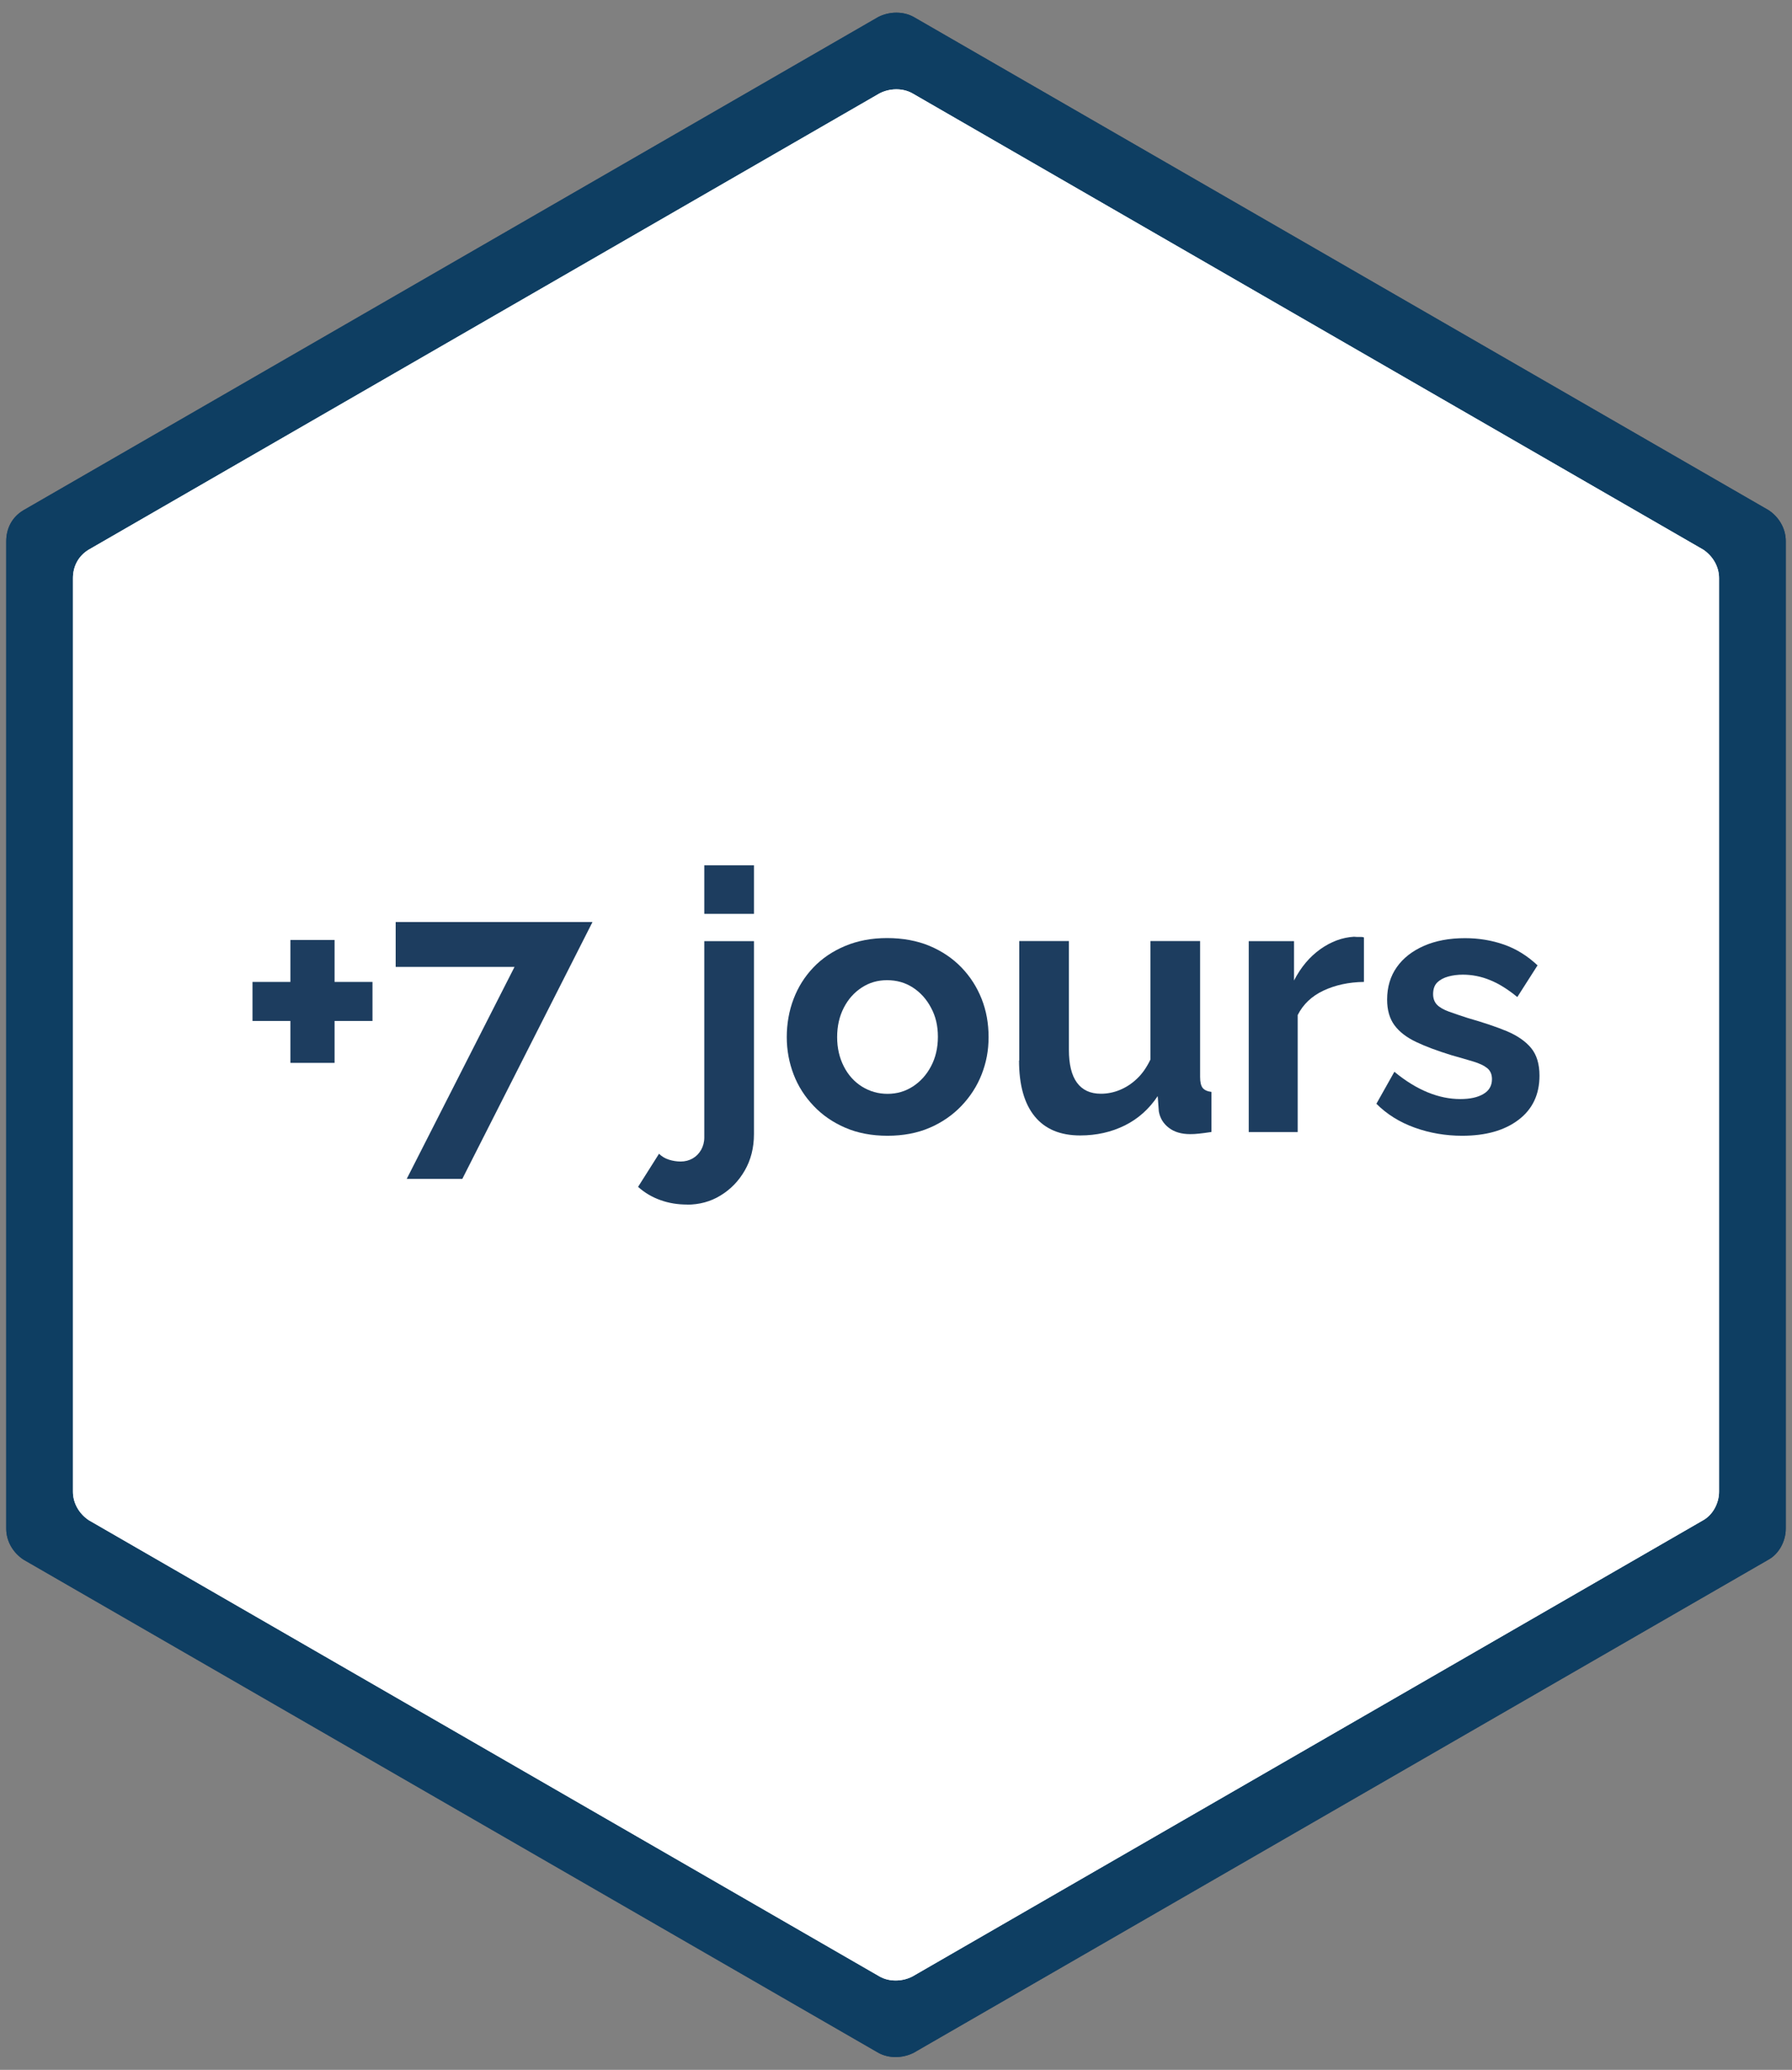 <?xml version="1.0" encoding="UTF-8"?><svg id="a" xmlns="http://www.w3.org/2000/svg" xmlns:xlink="http://www.w3.org/1999/xlink" viewBox="0 0 175.36 202.49"><rect x="0" y="0" width="175.36" height="202.49" fill="#808080" stroke="none"/><defs><style>.d,.e{clip-rule:evenodd;}.d,.f,.g{fill:#fff;}.e,.h,.i,.j{isolation:isolate;}.e,.h,.j{fill:#1d3d5f;}.k{fill:#0e3e62;}.h,.g{fill-rule:evenodd;}.l{clip-path:url(#c);}.m{clip-path:url(#b);}</style><clipPath id="b"><path class="e" d="M.61,52.93v96.62c0,1.23,.67,2.35,1.68,3.02l83.66,48.25c1.01,.56,2.35,.56,3.46,0l83.66-48.25c1.01-.56,1.68-1.79,1.68-3.02V52.93c0-1.23-.67-2.35-1.68-3.02L89.41,1.66c-1.01-.56-2.35-.56-3.46,0L2.29,49.92c-1.12,.67-1.68,1.79-1.68,3.02Z"/></clipPath><clipPath id="c"><path class="d" d="M7.14,56.56v89.37c0,1.14,.62,2.17,1.55,2.79l77.39,44.64c.93,.52,2.17,.52,3.2,0l77.39-44.64c.93-.52,1.55-1.65,1.55-2.79V56.56c0-1.14-.62-2.17-1.55-2.79L89.28,9.13c-.93-.52-2.17-.52-3.2,0L8.69,53.77c-1.03,.62-1.55,1.65-1.55,2.79Z"/></clipPath></defs><g><path class="h" d="M.61,52.93v96.62c0,1.23,.67,2.35,1.68,3.02l83.66,48.25c1.01,.56,2.35,.56,3.46,0l83.66-48.25c1.01-.56,1.68-1.79,1.68-3.02V52.93c0-1.23-.67-2.35-1.68-3.02L89.41,1.66c-1.01-.56-2.35-.56-3.46,0L2.29,49.92c-1.12,.67-1.68,1.79-1.68,3.02Z"/><g class="m"><g class="i"><polygon class="k" points="175.36 151.87 175.36 50.62 87.68 0 0 50.62 0 151.87 87.68 202.49 175.36 151.87"/></g></g></g><g><path class="g" d="M7.14,56.56v89.37c0,1.14,.62,2.17,1.55,2.79l77.39,44.64c.93,.52,2.17,.52,3.2,0l77.39-44.64c.93-.52,1.55-1.65,1.55-2.79V56.56c0-1.14-.62-2.17-1.55-2.79L89.28,9.13c-.93-.52-2.17-.52-3.2,0L8.69,53.77c-1.03,.62-1.55,1.65-1.55,2.79Z"/><g class="l"><polygon class="f" points="168.79 148.07 168.79 54.42 87.68 7.59 6.58 54.42 6.58 148.07 87.68 194.9 168.79 148.07"/></g></g><g><path class="j" d="M36.45,96.06v3.82h-3.71v4.1h-4.32v-4.1h-3.71v-3.82h3.71v-4.1h4.32v4.1h3.71Z"/><path class="j" d="M50.35,94.59h-11.63v-4.39h19.26l-12.74,25.13h-5.44l10.55-20.74Z"/><path class="j" d="M67.23,117.84c-.91,0-1.78-.14-2.59-.43-.82-.29-1.55-.72-2.2-1.3l2.05-3.24c.26,.26,.59,.46,.97,.58,.38,.12,.77,.18,1.15,.18,.43,0,.82-.1,1.17-.3,.35-.2,.62-.48,.83-.84,.2-.36,.31-.76,.31-1.21v-19.21h4.86v18.88c0,1.33-.3,2.52-.9,3.56-.6,1.04-1.39,1.85-2.38,2.45-.98,.6-2.08,.89-3.28,.89Zm1.69-28.44v-4.75h4.86v4.75h-4.86Z"/><path class="j" d="M86.85,111.11c-1.54,0-2.91-.26-4.12-.78s-2.25-1.23-3.11-2.14c-.86-.9-1.52-1.93-1.96-3.08s-.67-2.37-.67-3.65,.22-2.58,.67-3.74c.44-1.16,1.09-2.19,1.94-3.08,.85-.89,1.89-1.59,3.11-2.1,1.22-.51,2.59-.77,4.1-.77s2.95,.26,4.16,.77c1.21,.51,2.25,1.21,3.11,2.1,.86,.89,1.52,1.92,1.98,3.08,.46,1.16,.68,2.41,.68,3.74s-.23,2.5-.68,3.65-1.12,2.18-1.98,3.08c-.86,.9-1.9,1.62-3.11,2.14-1.21,.52-2.59,.78-4.12,.78Zm-4.93-9.65c0,1.06,.22,2.01,.65,2.86,.43,.85,1.03,1.51,1.78,1.98,.76,.47,1.59,.71,2.5,.71s1.74-.24,2.48-.72,1.34-1.14,1.78-1.98c.44-.83,.67-1.79,.67-2.88s-.22-2.01-.67-2.84c-.44-.84-1.04-1.5-1.78-1.98s-1.58-.72-2.52-.72-1.74,.24-2.48,.72-1.33,1.14-1.76,1.98c-.43,.84-.65,1.79-.65,2.88Z"/><path class="j" d="M99.74,103.76v-11.7h4.86v10.64c0,1.42,.26,2.5,.79,3.22,.53,.72,1.31,1.08,2.34,1.08,.62,0,1.24-.12,1.85-.37,.61-.25,1.18-.62,1.69-1.11,.52-.49,.95-1.12,1.31-1.87v-11.59h4.86v13.3c0,.5,.08,.85,.25,1.07,.17,.21,.46,.34,.86,.39v3.92c-.48,.07-.88,.13-1.21,.16-.32,.04-.62,.05-.88,.05-.84,0-1.53-.2-2.07-.61-.54-.41-.87-.94-.99-1.61l-.11-1.5c-.84,1.26-1.91,2.22-3.22,2.87-1.31,.65-2.77,.98-4.37,.98-1.94,0-3.43-.62-4.45-1.87s-1.53-3.07-1.53-5.47Z"/><path class="j" d="M133.47,96.06c-1.49,.02-2.81,.31-3.96,.85s-1.99,1.34-2.52,2.39v11.45h-4.79v-18.68h4.43v3.85c.67-1.3,1.53-2.32,2.57-3.06,1.04-.74,2.14-1.15,3.29-1.22,.24,.02,.43,.03,.58,.02,.14-.01,.28,0,.4,.05v4.36Z"/><path class="j" d="M143.08,111.11c-1.61,0-3.15-.26-4.63-.79-1.48-.53-2.73-1.31-3.76-2.34l1.76-3.13c1.1,.91,2.2,1.58,3.28,2.02s2.14,.65,3.17,.65c.94,0,1.69-.16,2.25-.49,.56-.32,.85-.81,.85-1.46,0-.47-.16-.83-.47-1.08-.31-.25-.76-.46-1.35-.64-.59-.18-1.3-.38-2.14-.62-1.39-.43-2.55-.86-3.47-1.3-.92-.44-1.63-.98-2.11-1.63-.48-.65-.72-1.49-.72-2.51,0-1.23,.32-2.29,.95-3.18s1.52-1.58,2.66-2.08c1.14-.5,2.48-.75,4.01-.75,1.34,0,2.62,.21,3.82,.63s2.29,1.1,3.28,2.03l-1.98,3.1c-.94-.77-1.84-1.33-2.7-1.67-.86-.35-1.74-.52-2.63-.52-.5,0-.98,.06-1.42,.18s-.8,.31-1.08,.58c-.28,.27-.41,.66-.41,1.15,0,.42,.13,.77,.38,1.03s.64,.48,1.15,.67c.52,.19,1.15,.4,1.89,.64,1.51,.43,2.78,.86,3.82,1.29,1.03,.44,1.82,.99,2.36,1.65,.54,.66,.81,1.56,.81,2.69,0,1.84-.68,3.28-2.05,4.32-1.37,1.04-3.2,1.56-5.51,1.56Z"/></g></svg>